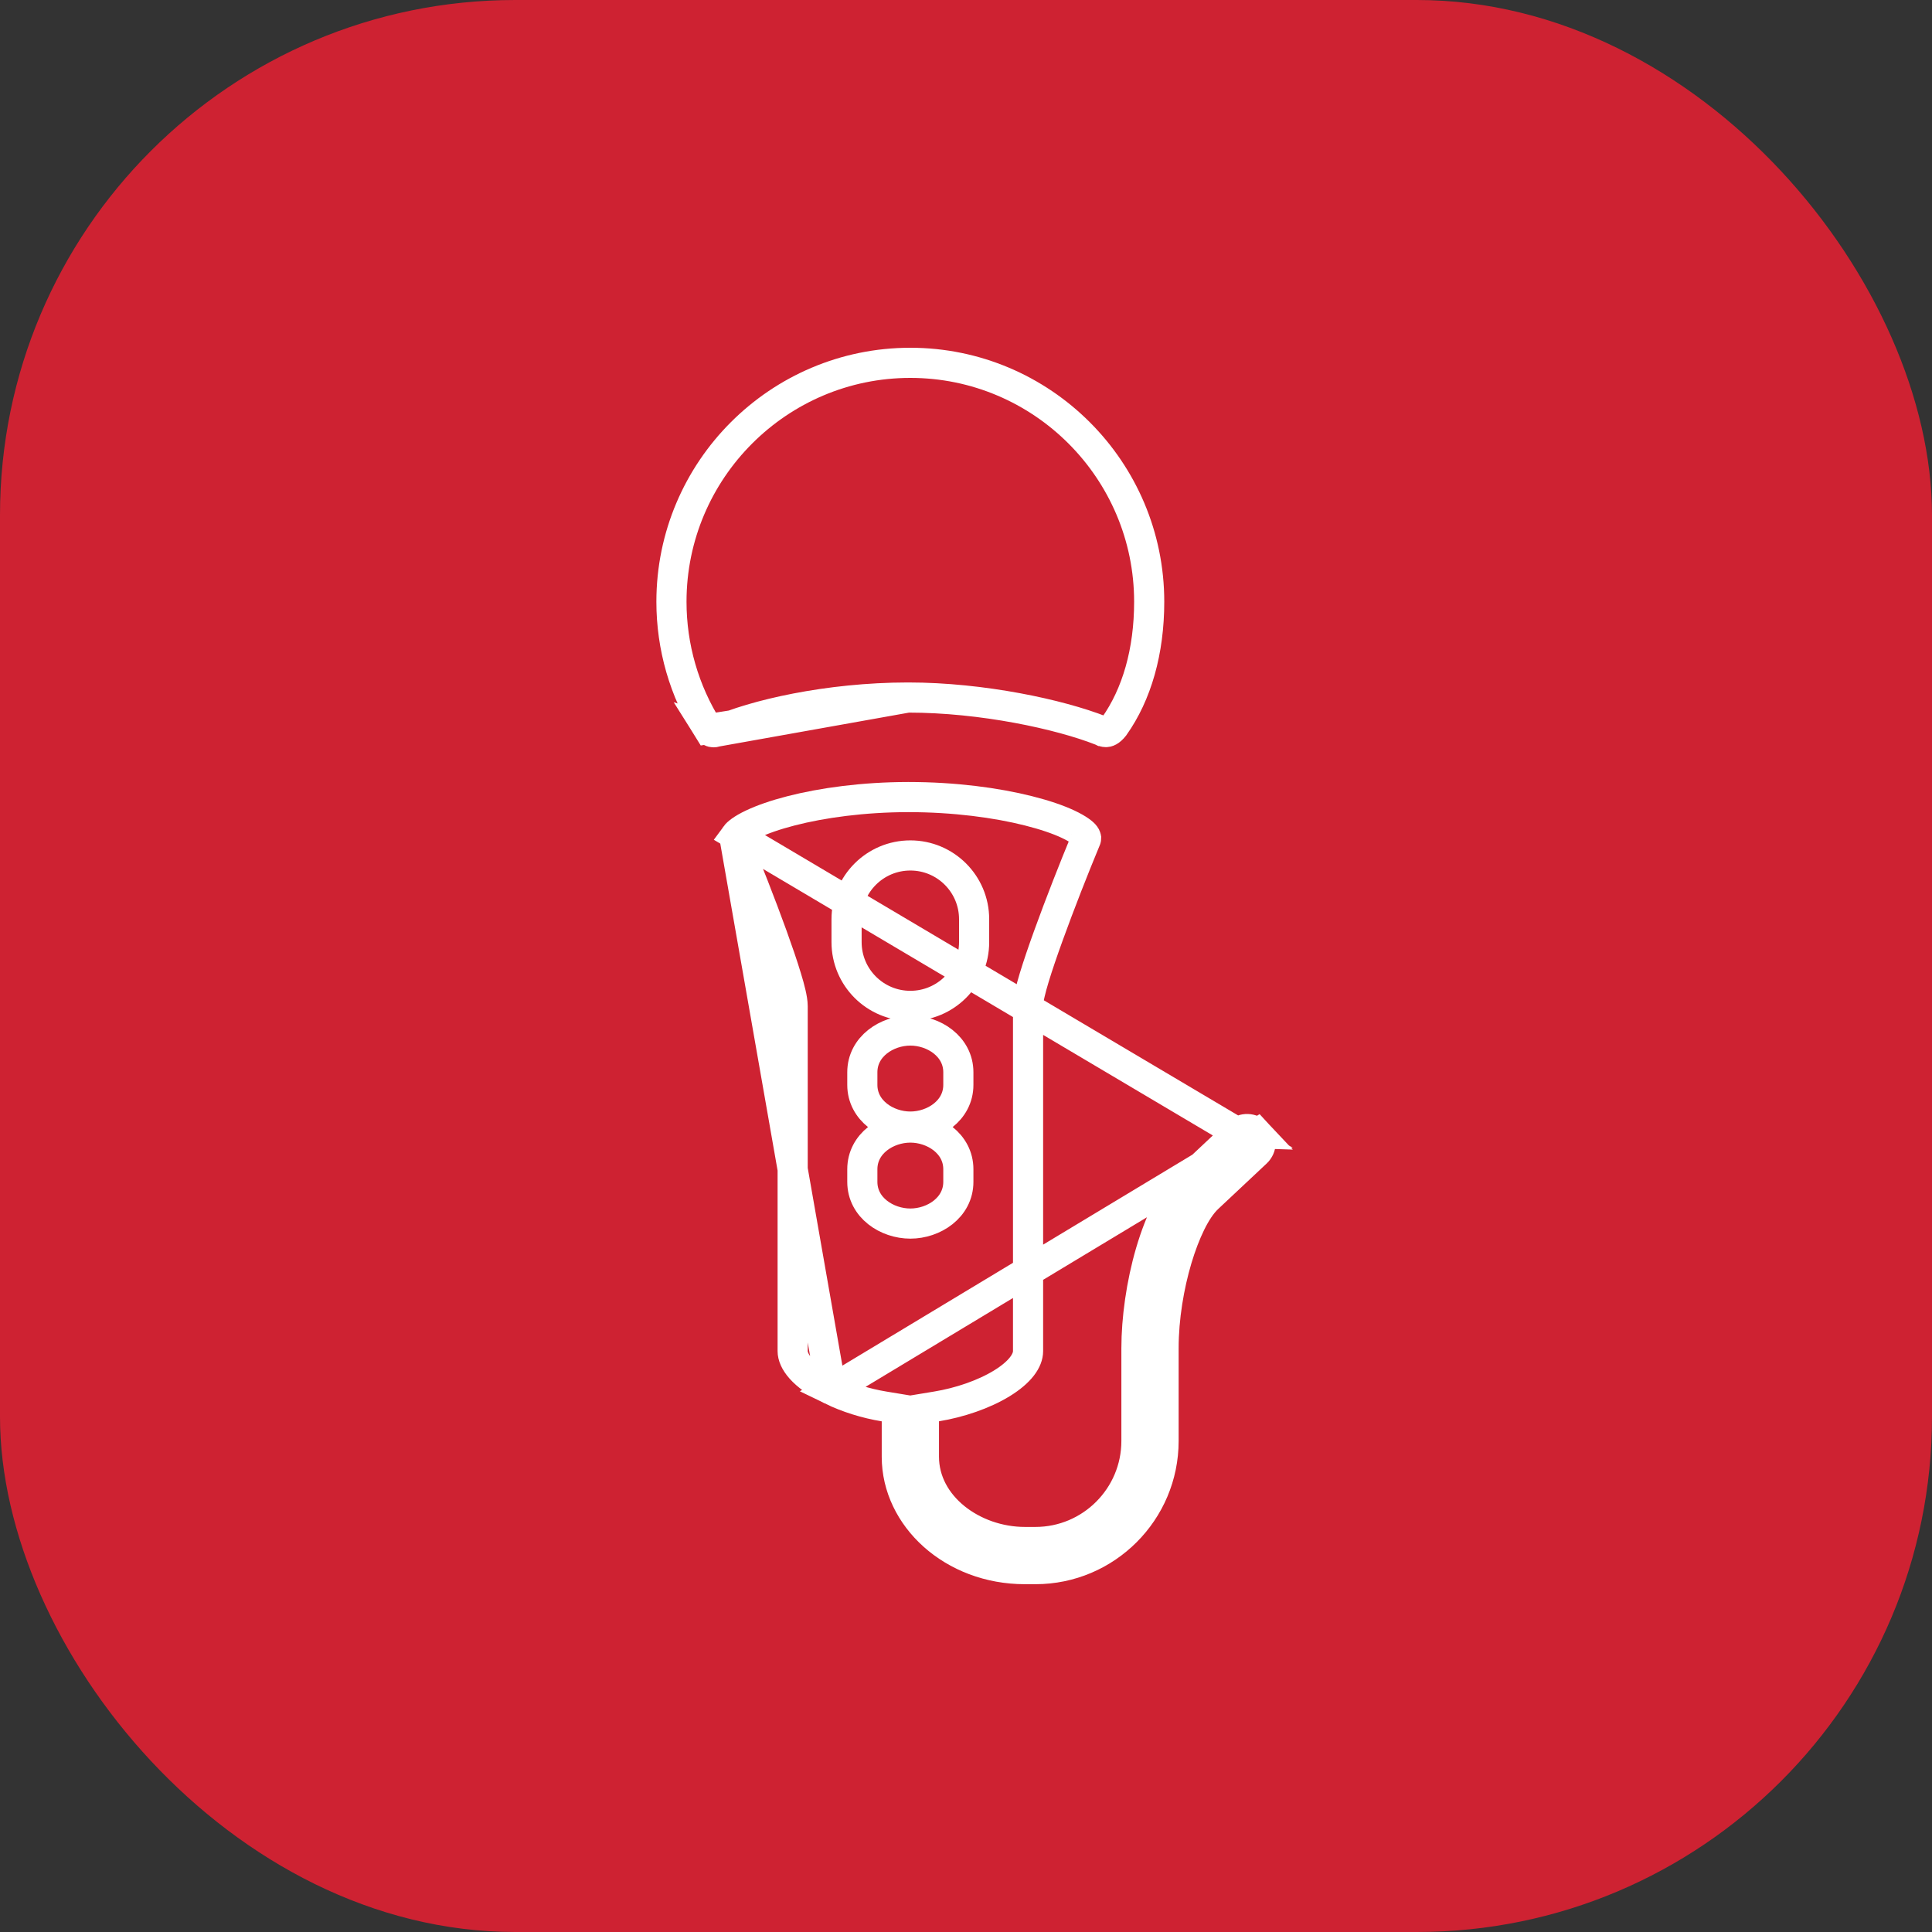 <svg width="50" height="50" viewBox="0 0 50 50" fill="none" xmlns="http://www.w3.org/2000/svg">
<rect x="0" y="0" width="50" height="50" fill="#333333" stroke="none"/>
<rect width="50" height="50" rx="13.333" fill="#CE2232"/>
<path d="M23.493 18.052L23.493 18.052L23.505 18.052C25.429 18.052 27.427 18.489 28.492 18.907L28.498 18.909L28.505 18.912L28.517 18.918L28.519 18.918C28.56 18.936 28.587 18.946 28.62 18.946C28.657 18.946 28.728 18.933 28.83 18.803L28.835 18.797C29.419 17.972 29.741 16.862 29.741 15.573C29.741 12.164 26.968 9.39 23.559 9.39C20.15 9.39 17.377 12.164 17.377 15.573C17.377 16.743 17.706 17.882 18.328 18.868L23.493 18.052ZM23.493 18.052C21.434 18.054 19.499 18.499 18.541 18.936M23.493 18.052L18.541 18.936M18.541 18.936L18.524 18.942C18.503 18.949 18.483 18.951 18.467 18.951C18.416 18.951 18.366 18.929 18.328 18.868L18.541 18.936Z" stroke="white" stroke-width="0.78"/>
<path d="M32.034 29.315L32.033 29.315L30.777 30.495C30.777 30.495 30.777 30.495 30.777 30.495C30.369 30.878 30.022 31.571 29.777 32.406C29.536 33.23 29.411 34.137 29.411 34.895V37.293C29.411 38.735 28.238 39.907 26.797 39.907H26.525C25.181 39.907 23.911 38.971 23.911 37.701V36.783V36.452L24.238 36.398C24.836 36.3 25.46 36.087 25.923 35.804C26.408 35.507 26.606 35.207 26.606 34.967V26.041C26.606 25.939 26.628 25.818 26.654 25.708C26.681 25.589 26.72 25.45 26.766 25.297C26.859 24.991 26.988 24.613 27.135 24.207C27.428 23.397 27.796 22.46 28.103 21.721L28.106 21.713C28.108 21.706 28.109 21.697 28.109 21.686C28.108 21.68 28.107 21.672 28.103 21.663C28.1 21.653 28.093 21.638 28.079 21.619L28.079 21.619C28.04 21.564 27.914 21.458 27.642 21.33C27.384 21.209 27.038 21.09 26.62 20.985C25.786 20.774 24.696 20.628 23.511 20.628H23.497C22.345 20.63 21.283 20.775 20.469 20.985C20.061 21.09 19.724 21.209 19.471 21.329C19.205 21.455 19.081 21.561 19.041 21.616L32.034 29.315ZM32.034 29.315C32.175 29.182 32.397 29.189 32.53 29.331L32.034 29.315ZM21.515 35.97L21.515 35.97C21.929 36.172 22.41 36.322 22.882 36.399L23.209 36.453V36.784V37.701C23.209 39.263 24.653 40.609 26.525 40.609H26.797C28.625 40.609 30.113 39.121 30.113 37.293V34.895C30.113 34.096 30.255 33.271 30.459 32.584C30.562 32.24 30.682 31.925 30.812 31.66C30.938 31.403 31.087 31.167 31.258 31.006L32.514 29.827L32.514 29.827C32.656 29.694 32.662 29.472 32.53 29.331L21.515 35.97ZM21.515 35.97C20.753 35.599 20.514 35.216 20.514 34.967V26.041C20.514 25.939 20.491 25.818 20.466 25.708C20.439 25.589 20.4 25.45 20.353 25.297C20.261 24.99 20.131 24.613 19.985 24.207C19.692 23.397 19.323 22.46 19.017 21.721M21.515 35.97L19.017 21.721M19.017 21.721L19.014 21.713C19.012 21.706 19.01 21.697 19.011 21.686C19.012 21.676 19.015 21.653 19.041 21.616L19.017 21.721ZM23.56 29.156C24.165 29.156 24.802 28.745 24.802 28.076V27.751C24.802 27.081 24.165 26.67 23.56 26.67C22.955 26.67 22.317 27.081 22.317 27.751V28.076C22.317 28.745 22.954 29.156 23.56 29.156ZM21.909 23.789V24.382C21.909 25.294 22.648 26.032 23.56 26.032C24.471 26.032 25.21 25.294 25.21 24.382V23.789C25.21 22.878 24.471 22.139 23.56 22.139C22.648 22.139 21.909 22.878 21.909 23.789ZM22.317 30.586C22.317 31.256 22.955 31.666 23.56 31.666C24.165 31.666 24.802 31.255 24.802 30.586V30.261C24.802 29.591 24.165 29.181 23.56 29.181C22.954 29.181 22.317 29.591 22.317 30.261V30.586Z" stroke="white" stroke-width="0.78"/>
</svg>
